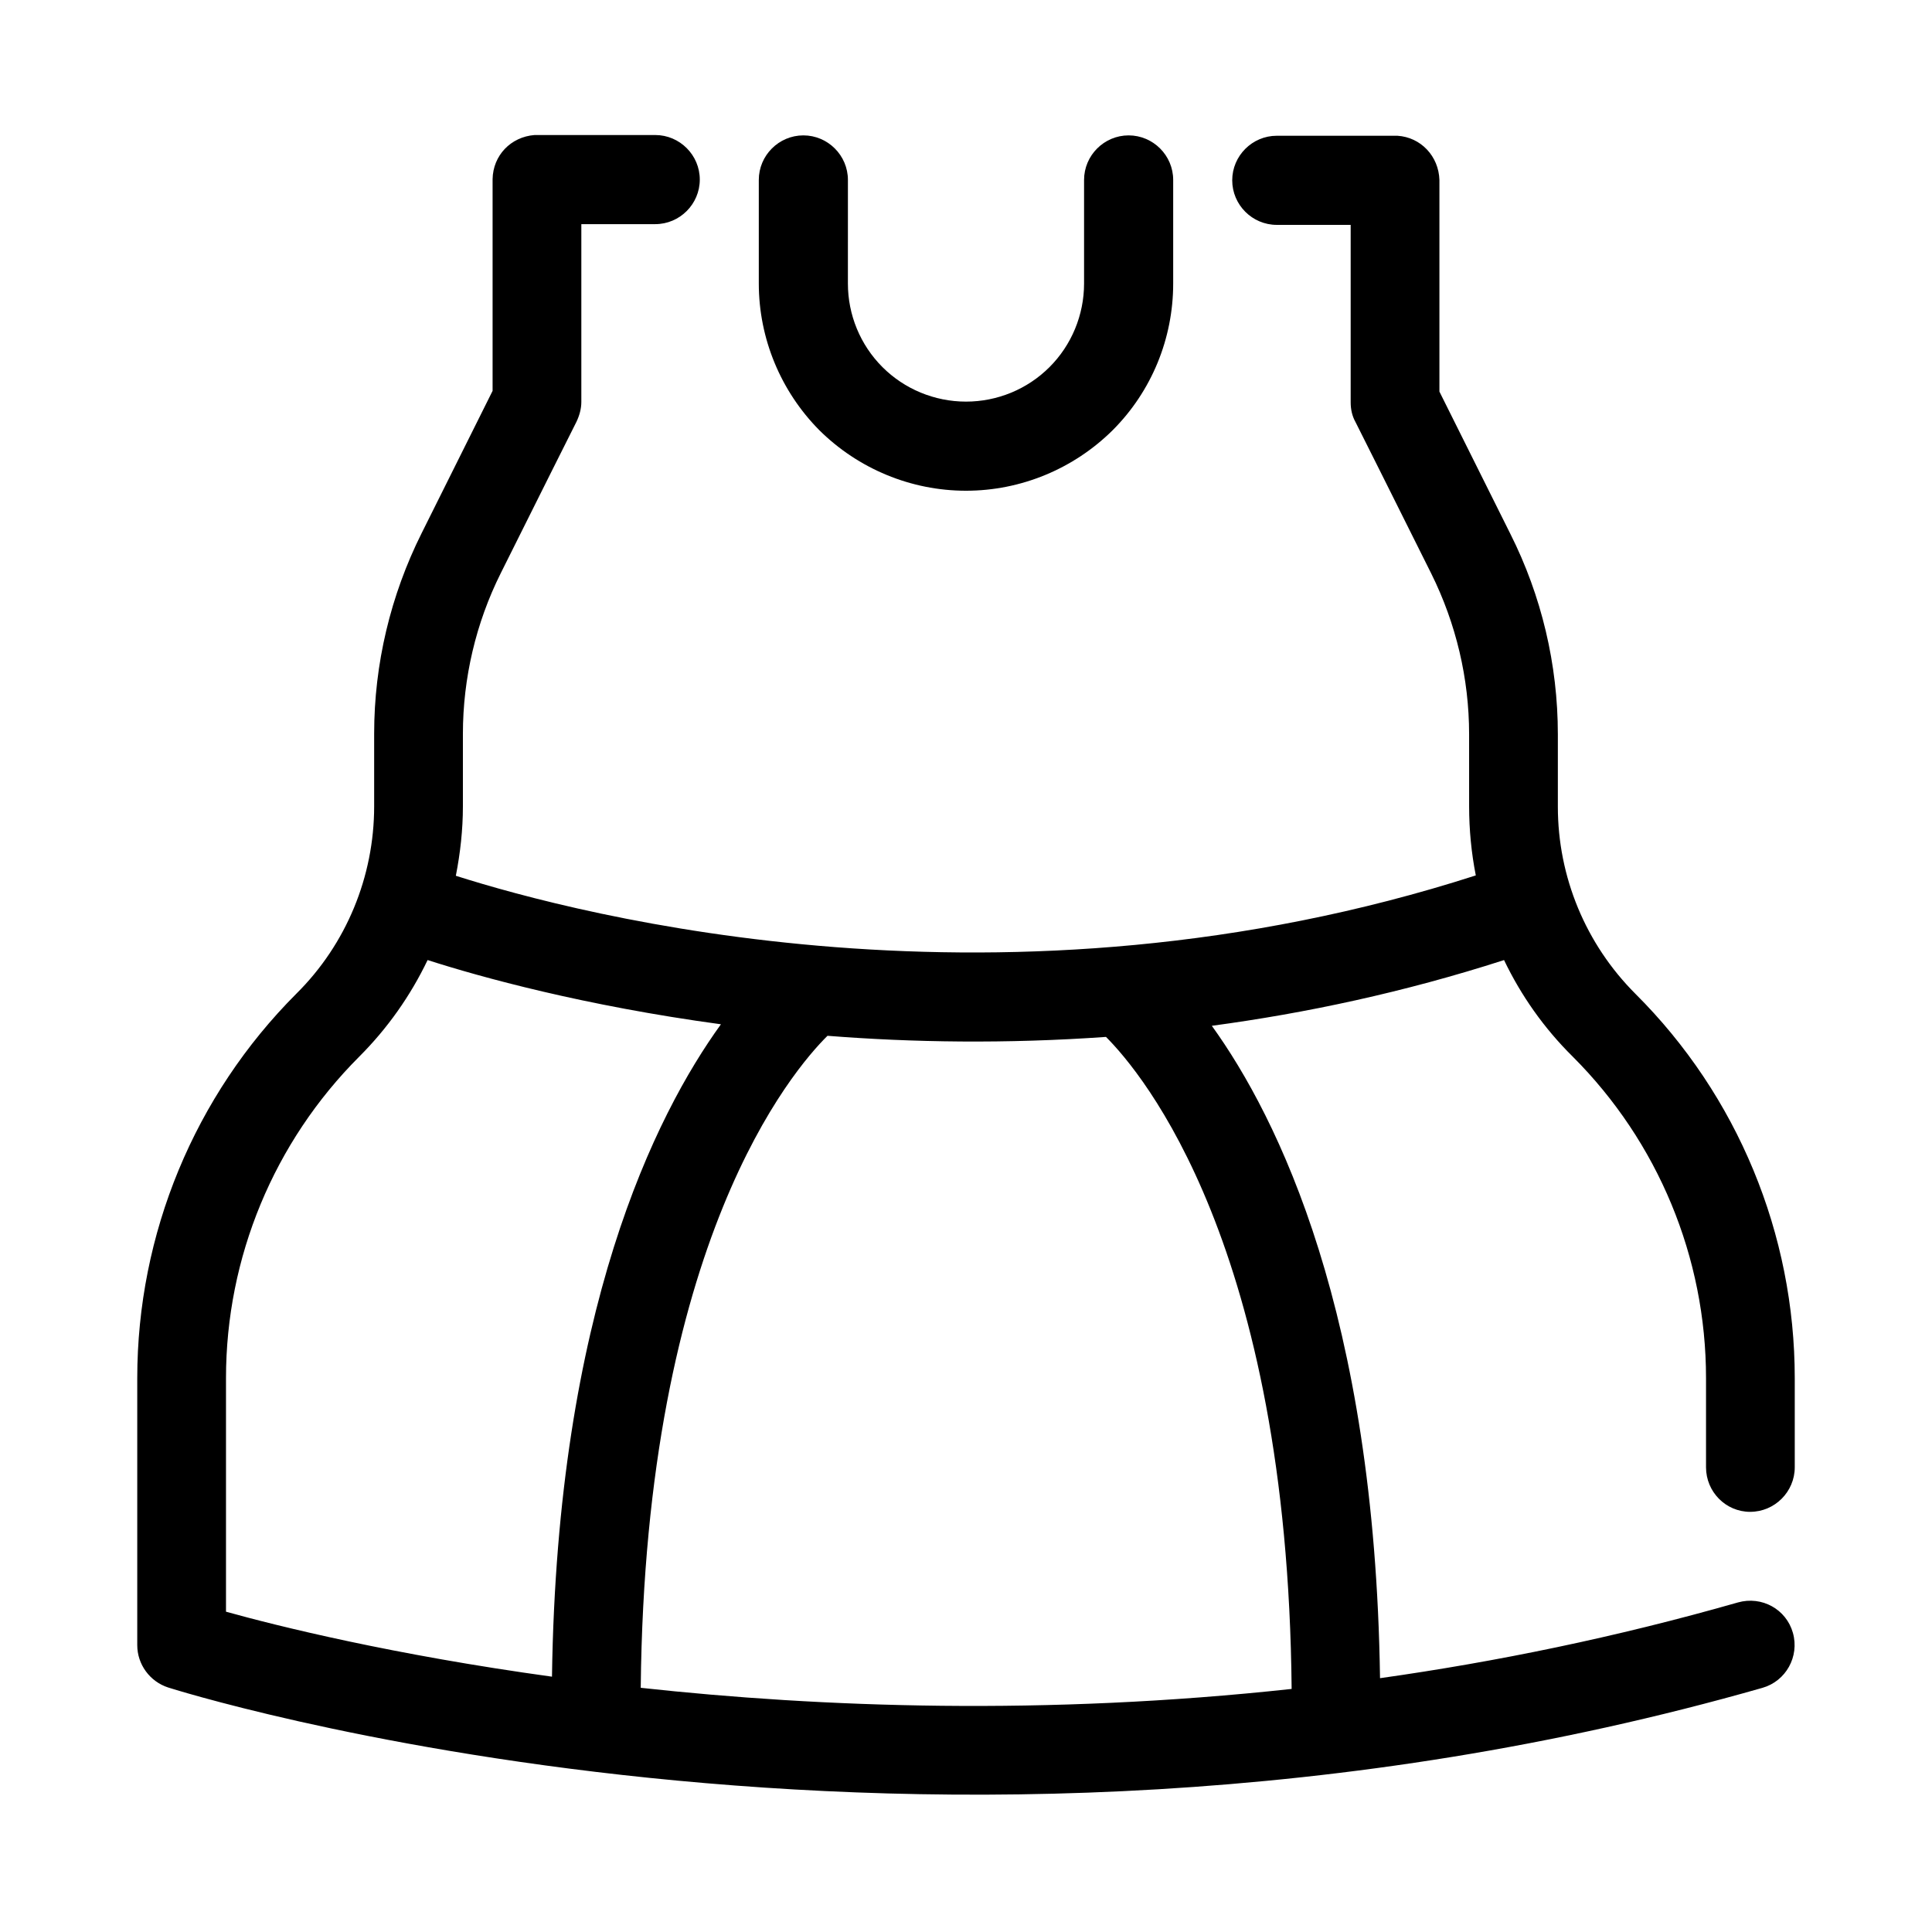 <?xml version="1.0" encoding="UTF-8"?>
<!-- The Best Svg Icon site in the world: iconSvg.co, Visit us! https://iconsvg.co -->
<svg fill="#000000" width="800px" height="800px" version="1.1" viewBox="144 144 512 512" xmlns="http://www.w3.org/2000/svg">
 <g>
  <path d="m400 274.05c14.562 0 28.535-5.805 38.867-16.039 10.332-10.332 16.039-24.305 16.039-38.867v-27.457c0-6.496-5.312-11.809-11.809-11.809s-11.809 5.312-11.809 11.809v27.453c0 8.363-3.344 16.336-9.152 22.141-5.902 5.902-13.875 9.152-22.141 9.152-8.363 0-16.336-3.344-22.141-9.152-5.902-5.902-9.152-13.875-9.152-22.141l0.004-27.453c0-6.496-5.312-11.809-11.809-11.809-6.496 0-11.809 5.312-11.809 11.809v27.453c0 14.562 5.805 28.535 16.039 38.867 10.332 10.238 24.305 16.043 38.871 16.043z"/>
  <path d="m607.82 544.65c6.496 0 11.809-5.312 11.809-11.809v-23.617c0-38.18-15.152-74.883-42.215-101.84-13.188-13.188-20.566-30.996-20.566-49.594v-19.188c0-18.5-4.328-36.703-12.594-53.137l-18.793-37.688v-56.09c-0.195-6.297-4.922-11.316-11.121-11.711h-31.98c-6.496 0-11.809 5.312-11.809 11.809s5.312 11.809 11.809 11.809h19.582v47.035c0 1.871 0.395 3.641 1.277 5.215 0 0 11.121 22.141 20.074 40.148 6.594 13.285 10.035 27.848 10.035 42.605l0.004 19.094c0 6.199 0.59 12.301 1.77 18.301-124.77 40.148-237.54 10.527-270.3 0.098 1.18-6.004 1.871-12.203 1.871-18.402v-19.188c0-14.762 3.445-29.422 10.035-42.605 8.953-18.008 20.074-40.148 20.074-40.148 0.789-1.672 1.277-3.445 1.277-5.215v-47.133h19.582c6.496 0 11.809-5.312 11.809-11.809 0-6.496-5.312-11.809-11.809-11.809h-31.98c-6.297 0.492-11.02 5.41-11.121 11.711v56.09l-18.793 37.688c-8.266 16.531-12.594 34.734-12.594 53.137v19.285c0 18.598-7.379 36.508-20.566 49.594-27.059 27.059-42.215 63.762-42.215 101.94v70.75c0 5.117 3.344 9.645 8.168 11.219 0 0 199.36 63.863 422.53 0.098 6.199-1.77 9.84-8.266 8.07-14.562-1.77-6.297-8.266-9.84-14.562-8.07-32.375 9.25-64.156 15.742-94.859 20.074-1.379-96.629-27.059-148.59-44.574-172.89 24.895-3.344 50.871-8.855 77.441-17.418 4.527 9.445 10.629 18.105 18.203 25.586 22.633 22.633 35.324 53.234 35.324 85.215v23.617c0 6.492 5.215 11.809 11.711 11.809zm-403.93 26.469v-61.895c0-31.98 12.695-62.582 35.324-85.215 7.477-7.477 13.578-16.137 18.105-25.586 14.07 4.527 41.523 12.102 77.734 17.023-17.418 24.109-43.395 75.965-44.773 172.89-42.109-5.805-72.613-13.383-86.391-17.219zm282.41 20.465c-65.238 7.086-124.67 4.922-172.5-0.297 1.18-118.28 40.344-163.74 49.496-172.79 22.434 1.77 47.332 2.164 73.801 0.297 9.641 9.645 48.117 55.496 49.199 172.79z"/>
 </g>
</svg>